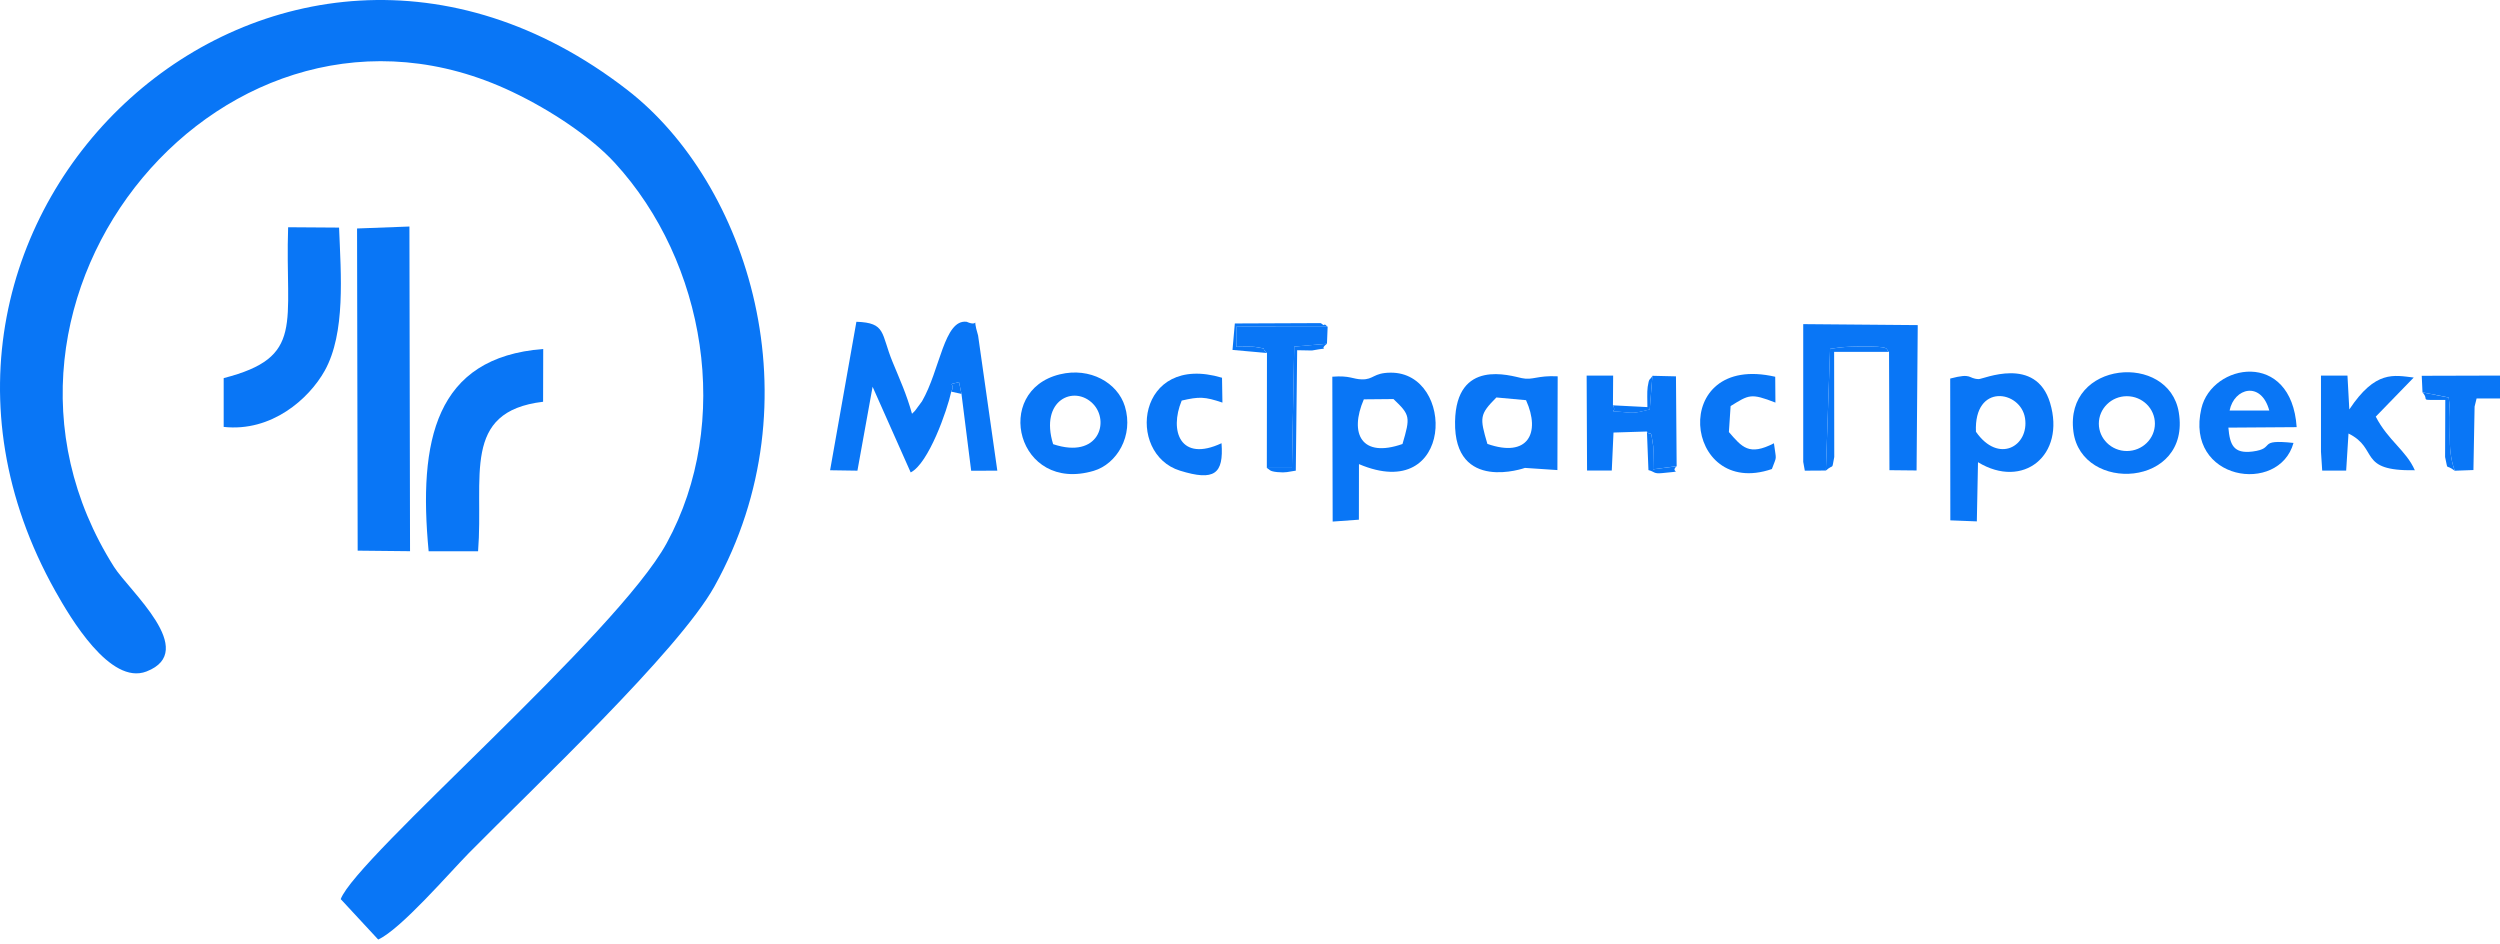 <svg width="135" height="51" viewBox="0 0 135 51" fill="none" xmlns="http://www.w3.org/2000/svg">
<path fill-rule="evenodd" clip-rule="evenodd" d="M20.423 50.735C21.646 50.177 24.259 47.142 25.316 46.068C28.808 42.525 36.629 35.173 38.579 31.667C44.18 21.598 40.362 9.874 33.871 4.853C14.851 -9.868 -8.347 11.729 2.993 31.928C3.797 33.36 5.951 37.021 7.912 36.259C10.755 35.154 6.978 31.909 6.158 30.612C-3.031 16.098 12.286 -2.348 27.651 4.955C29.786 5.969 31.936 7.42 33.197 8.792C38.108 14.142 39.569 22.797 36.003 29.326C33.319 34.254 19.236 46.313 18.399 48.552L20.423 50.735Z" fill="#0976F6"/>
<path fill-rule="evenodd" clip-rule="evenodd" d="M19.314 29.735L22.142 29.765L22.109 12.232L19.281 12.338L19.314 29.735Z" fill="#0976F6"/>
<path fill-rule="evenodd" clip-rule="evenodd" d="M51.368 21.149C51.646 20.648 51.023 20.81 51.787 20.636L51.92 21.27L52.443 25.42L53.855 25.416L52.817 18.118C52.447 16.889 52.98 17.722 52.198 17.376C50.979 17.225 50.767 19.98 49.789 21.669L49.407 22.186C49.374 22.224 49.299 22.291 49.248 22.344C48.955 21.292 48.599 20.516 48.195 19.536C47.565 18.001 47.861 17.428 46.245 17.376L44.825 25.394L46.301 25.416L47.12 20.885L49.177 25.511C50.141 25.032 51.149 22.163 51.368 21.149Z" fill="#0976F6"/>
<path fill-rule="evenodd" clip-rule="evenodd" d="M12.079 20.418V23.053C14.659 23.336 16.683 21.545 17.535 20.018C18.669 17.979 18.41 14.831 18.31 12.29L15.559 12.271C15.382 17.5 16.486 19.287 12.079 20.418Z" fill="#0976F6"/>
<path fill-rule="evenodd" clip-rule="evenodd" d="M23.147 29.77H25.816C26.131 25.755 24.897 22.223 29.327 21.695L29.334 18.845C23.496 19.298 22.58 23.795 23.147 29.77Z" fill="#0976F6"/>
<path fill-rule="evenodd" clip-rule="evenodd" d="M98.598 25.409L98.824 18.838C99.521 18.729 99.769 18.721 100.388 18.713C102.242 18.687 101.767 18.853 102.008 19L102.03 25.39L103.495 25.405L103.558 17.556L97.374 17.503V24.941L97.46 25.416L98.598 25.409Z" fill="#0976F6"/>
<path fill-rule="evenodd" clip-rule="evenodd" d="M106.701 23.315C106.586 20.665 109.114 21.079 109.352 22.58C109.585 24.084 107.924 25.075 106.701 23.315ZM106.812 24.959C109.251 26.444 111.55 24.585 110.705 21.758C109.934 19.187 107.079 20.484 106.846 20.472C106.245 20.446 106.527 20.122 105.311 20.442L105.318 28.099L106.749 28.155L106.812 24.959Z" fill="#0976F6"/>
<path fill-rule="evenodd" clip-rule="evenodd" d="M75.248 21.549C76.156 22.412 76.164 22.517 75.734 23.976C73.517 24.753 72.85 23.415 73.647 21.564L75.248 21.549ZM73.384 25.062C78.529 27.252 78.618 20.09 75.089 20.124C74.151 20.131 74.188 20.501 73.543 20.486C73.05 20.478 72.902 20.267 71.945 20.342L71.964 28.165L73.38 28.063L73.384 25.062Z" fill="#0976F6"/>
<path fill-rule="evenodd" clip-rule="evenodd" d="M80.319 23.97C79.9 22.541 79.889 22.387 80.805 21.463L82.406 21.61C83.21 23.39 82.502 24.739 80.319 23.97ZM84.115 20.321C83.003 20.265 82.769 20.547 82.176 20.419C81.55 20.287 78.632 19.349 78.573 22.768C78.506 26.632 82.347 25.267 82.347 25.267L84.1 25.384L84.115 20.321Z" fill="#0976F6"/>
<path fill-rule="evenodd" clip-rule="evenodd" d="M111.965 23.314C112.41 26.658 118.323 26.315 117.655 22.27C117.122 19.009 111.457 19.477 111.965 23.314ZM114.849 21.395C115.687 21.395 116.365 22.059 116.365 22.877C116.365 23.691 115.687 24.355 114.849 24.355C114.015 24.355 113.337 23.691 113.337 22.877C113.337 22.059 114.015 21.395 114.849 21.395Z" fill="#0976F6"/>
<path fill-rule="evenodd" clip-rule="evenodd" d="M56.869 23.985C56.128 21.588 58.011 20.777 59.016 21.799C59.946 22.745 59.338 24.814 56.869 23.985ZM57.229 20.215C53.57 21.109 54.923 26.65 59.06 25.425C60.306 25.056 61.229 23.533 60.743 21.942C60.35 20.664 58.86 19.816 57.229 20.215Z" fill="#0976F6"/>
<path fill-rule="evenodd" clip-rule="evenodd" d="M120.398 22.169C120.643 20.943 122.103 20.559 122.541 22.169H120.398ZM123.849 23.918C121.825 23.703 122.93 24.212 121.648 24.381C120.602 24.517 120.413 24.012 120.332 23.092L124.02 23.066C123.735 18.859 119.446 19.62 118.875 22.052C117.963 25.957 123.067 26.738 123.849 23.918Z" fill="#0976F6"/>
<path fill-rule="evenodd" clip-rule="evenodd" d="M125.333 24.394L125.399 25.412H126.693L126.819 23.41C128.487 24.232 127.282 25.446 130.4 25.393C129.94 24.334 128.958 23.791 128.291 22.498L130.341 20.387C129.269 20.262 128.276 19.98 126.863 22.11L126.763 20.281H125.333V24.394Z" fill="#0976F6"/>
<path fill-rule="evenodd" clip-rule="evenodd" d="M88.934 23.301C89.19 23.644 89.116 22.988 89.275 24.104C89.293 24.247 89.26 25.122 89.264 25.34L90.539 25.174L90.502 20.323L89.231 20.293L89.086 22.106C88.667 22.204 88.356 22.325 87.87 22.272C86.584 22.128 87.381 22.37 87.099 21.883L87.11 20.281H85.679L85.701 25.408H87.036L87.129 23.357L88.934 23.301Z" fill="#0976F6"/>
<path fill-rule="evenodd" clip-rule="evenodd" d="M68.416 19.059L68.409 25.268H69.766L69.888 18.716L71.656 18.561L71.693 17.642L66.759 17.638L66.763 18.727C67.052 18.727 67.616 18.697 67.89 18.75C68.557 18.882 68.02 18.735 68.416 19.059Z" fill="#0976F6"/>
<path fill-rule="evenodd" clip-rule="evenodd" d="M65.963 23.934C63.738 24.978 63.13 23.274 63.812 21.631C64.758 21.412 65.047 21.416 66.011 21.74L65.989 20.398C61.385 19.026 60.78 24.507 63.72 25.416C65.577 25.992 66.085 25.6 65.963 23.934Z" fill="#0976F6"/>
<path fill-rule="evenodd" clip-rule="evenodd" d="M95.681 25.328C95.959 24.575 95.922 24.925 95.792 23.937C94.442 24.635 94.068 24.145 93.36 23.331L93.453 21.928C94.446 21.314 94.539 21.219 95.873 21.74L95.862 20.345C90.087 19.018 90.891 26.976 95.681 25.328Z" fill="#0976F6"/>
<path fill-rule="evenodd" clip-rule="evenodd" d="M130.815 21.186L132.231 21.465C132.423 22.977 132.079 24.096 132.557 25.419L133.565 25.382L133.628 21.955L133.736 21.518H135V20.281L130.774 20.293L130.815 21.186Z" fill="#0976F6"/>
<path fill-rule="evenodd" clip-rule="evenodd" d="M98.598 25.409C99.054 25.009 98.898 25.443 99.05 24.678L99.043 19H102.009C101.768 18.853 102.242 18.687 100.389 18.714C99.769 18.721 99.521 18.729 98.824 18.838L98.598 25.409Z" fill="#0976F6"/>
<path fill-rule="evenodd" clip-rule="evenodd" d="M68.409 25.267C68.572 25.358 68.531 25.452 68.983 25.494C69.458 25.539 69.547 25.475 69.973 25.415L70.047 18.912C70.11 18.912 70.837 18.93 70.844 18.927C72.071 18.704 71.1 18.998 71.656 18.561L69.888 18.716L69.765 25.267H68.409Z" fill="#0976F6"/>
<path fill-rule="evenodd" clip-rule="evenodd" d="M68.416 19.062C68.019 18.738 68.557 18.884 67.89 18.753C67.615 18.7 67.052 18.73 66.763 18.73L66.759 17.64L71.693 17.644C71.63 17.607 71.545 17.475 71.511 17.539C71.474 17.599 71.367 17.46 71.315 17.448L66.681 17.467L66.555 18.896L68.416 19.062Z" fill="#0976F6"/>
<path fill-rule="evenodd" clip-rule="evenodd" d="M132.557 25.422C132.079 24.099 132.424 22.98 132.231 21.468L130.815 21.189C131.245 21.66 130.489 21.592 132.046 21.596L132.035 24.68C132.224 25.505 132.009 24.997 132.557 25.422Z" fill="#0976F6"/>
<path fill-rule="evenodd" clip-rule="evenodd" d="M90.539 25.178L89.264 25.344C89.26 25.125 89.294 24.25 89.275 24.107C89.116 22.991 89.19 23.647 88.934 23.304L89.016 25.385C89.36 25.472 89.282 25.596 89.761 25.547C91.091 25.412 90.113 25.551 90.539 25.178Z" fill="#0976F6"/>
<path fill-rule="evenodd" clip-rule="evenodd" d="M87.099 21.888C87.381 22.375 86.584 22.133 87.87 22.276C88.356 22.329 88.667 22.209 89.086 22.111L89.231 20.297C89.075 20.565 89.056 20.369 88.975 20.889C88.934 21.172 88.96 21.681 88.96 21.983L87.099 21.888Z" fill="#0976F6"/>
<path fill-rule="evenodd" clip-rule="evenodd" d="M51.368 21.149L51.92 21.27L51.787 20.637C51.023 20.81 51.646 20.648 51.368 21.149Z" fill="#0976F6"/>
</svg>
